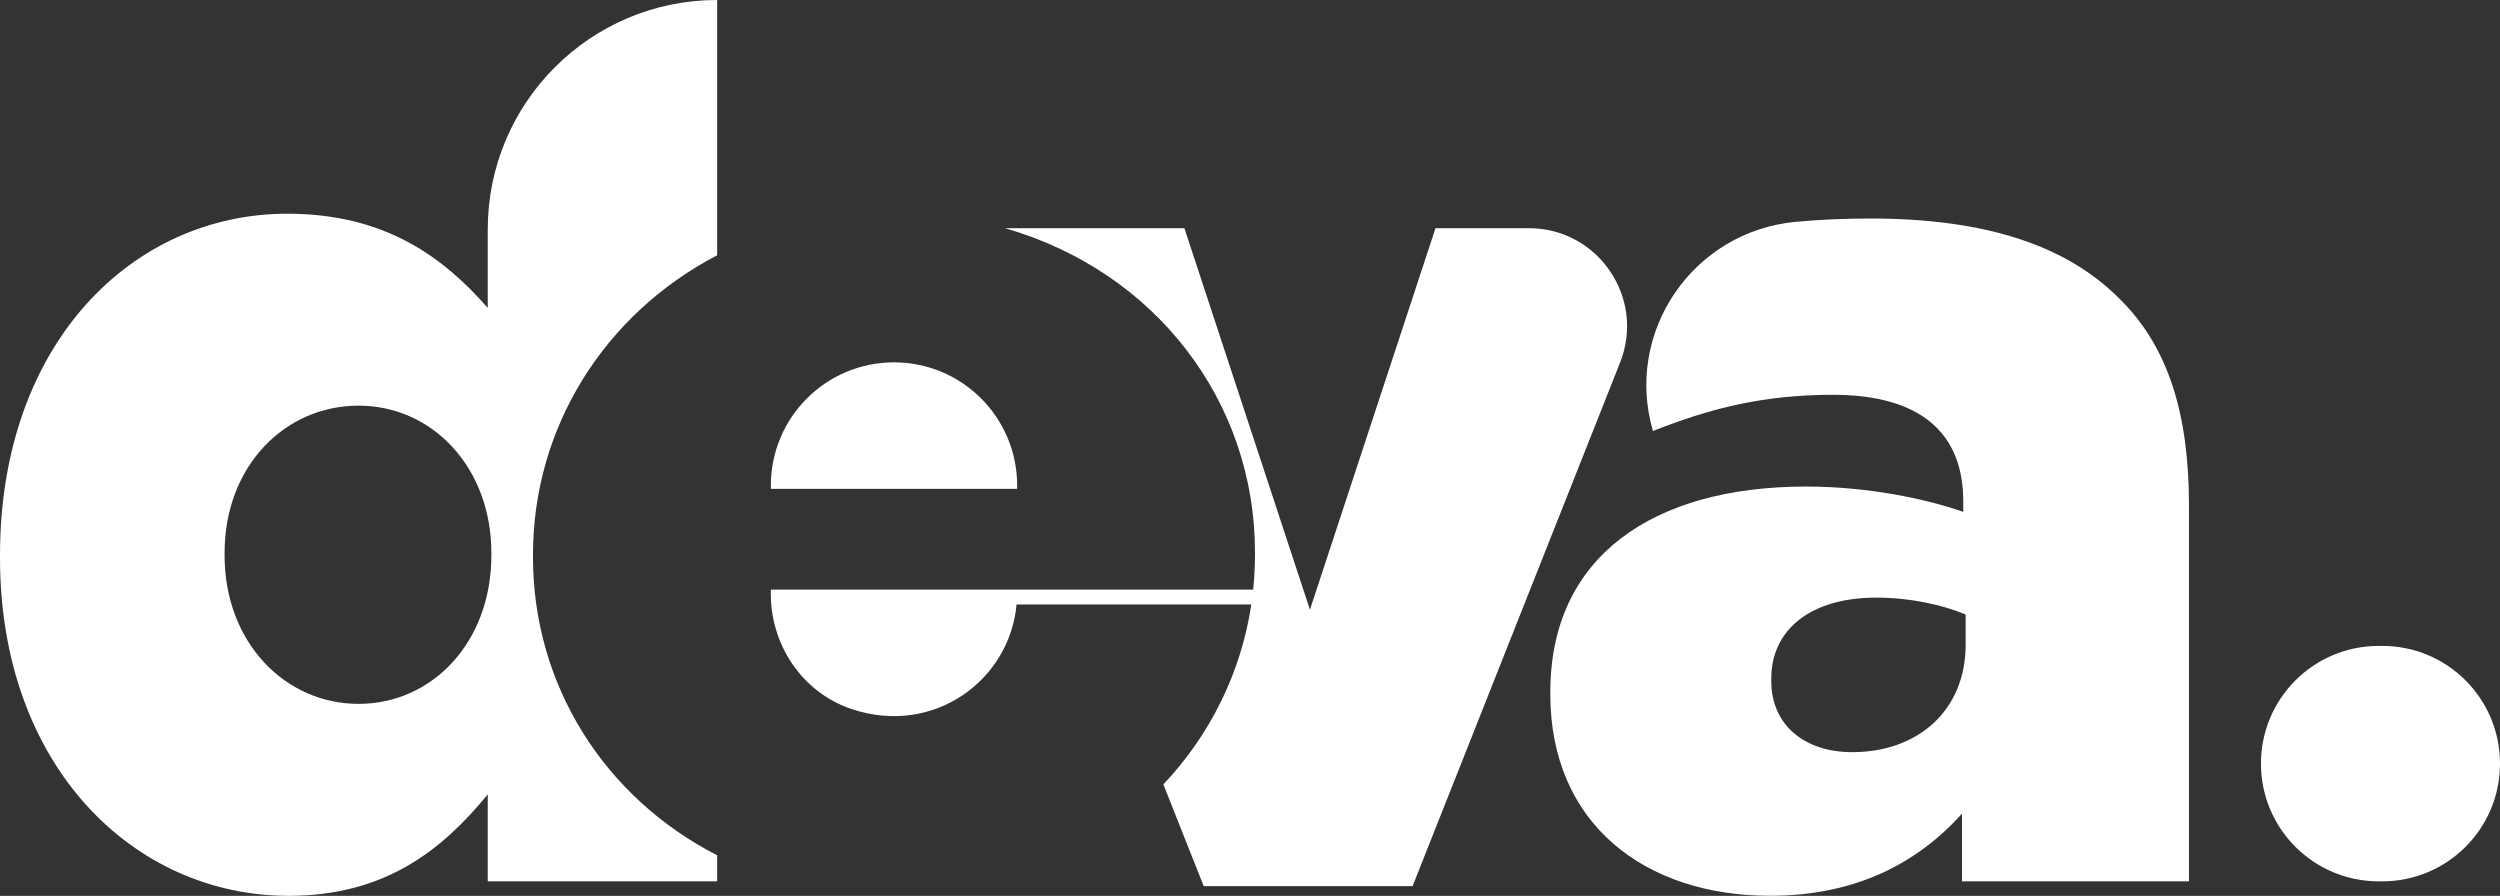 <?xml version="1.0" encoding="UTF-8"?>
<svg id="Layer_2" data-name="Layer 2" xmlns="http://www.w3.org/2000/svg" viewBox="0 0 787.5 282.19">
  <rect x="0" y="0" width="787.5" height="282.19" fill="#333333" stroke="none"/>
  <defs>
    <style>
      .cls-1 {
        fill: #fff;
        stroke-width: 0px;
      }
    </style>
  </defs>
  <g id="Layer_1-2" data-name="Layer 1">
    <g>
      <path class="cls-1" d="m225.9,80.42V0h0c-39.91,0-72.26,32.35-72.26,72.26v24.72c-13.69-15.59-31.95-29.66-63.13-29.66C41.83,67.31,0,108.01,0,174.94v.76c0,65.79,42.21,106.49,90.89,106.49,30.8,0,48.68-14.83,62.75-31.95v27.38h72.26v-8.21c-35.5-18.17-58.01-53.6-58.01-93.91v-.76c0-40.16,22.53-75.84,58.01-94.32Zm-71.12,94.52c0,27.38-18.63,46.78-41.83,46.78s-42.21-19.4-42.21-46.78v-.76c0-27.38,19.02-46.4,42.21-46.4s41.83,19.4,41.83,46.4v.76Z"/>
      <path class="cls-1" d="m510.34,114.17l-65.38,164.97h-65.79l-12.71-32.06c14.68-15.53,24.47-35.14,27.7-56.67h-73.94c-2.2,23.95-26.19,41.58-51.97,32.94-15.77-5.29-25.83-20.61-25.43-37.23,0-.13,0-.27.02-.4h151.9c.38-3.62.58-7.27.58-10.98v-.76c0-47.69-31.52-88.57-78.77-102.1h56.53l39.55,120.18,39.55-120.18h29.42c21.82,0,36.77,22.01,28.73,42.3Z"/>
      <path class="cls-1" d="m320.4,152.93c0,.36,0,.72-.02,1.07h-77.54c-.02-.36-.02-.72-.02-1.07,0-21.43,17.36-38.79,38.79-38.79s38.79,17.36,38.79,38.79Z"/>
      <path class="cls-1" d="m488.36,218.67v-.76c0-42.59,32.32-64.65,80.62-64.65,19.02,0,37.65,3.8,49.44,7.99v-3.42c0-21.3-13.31-33.47-41.07-33.47-21.68,0-38.41,4.18-56.67,11.41h0c-9.09-31.22,12.59-62.87,44.96-65.89,7.31-.68,15.1-1.05,23.49-1.05,36.89,0,61.99,8.75,78.34,25.1,15.59,15.21,22.06,36.51,22.06,65.41v118.27h-71.5v-21.3c-14.07,15.59-33.47,25.86-60.47,25.86-39.17,0-69.21-22.44-69.21-63.51Zm130.82-15.59v-9.51c-7.22-3.04-17.49-5.32-28.14-5.32-20.92,0-33.09,10.27-33.09,25.48v.76c0,14.07,10.65,22.44,25.48,22.44,20.92,0,35.75-13.31,35.75-33.85Z"/>
      <path class="cls-1" d="m749.28,203.46h1.14c20.48,0,37.08,16.6,37.08,37.08h0c0,20.48-16.6,37.08-37.08,37.08h-1.14c-20.48,0-37.08-16.6-37.08-37.08h0c0-20.48,16.6-37.08,37.08-37.08Z"/>
    </g>
  </g>
</svg>